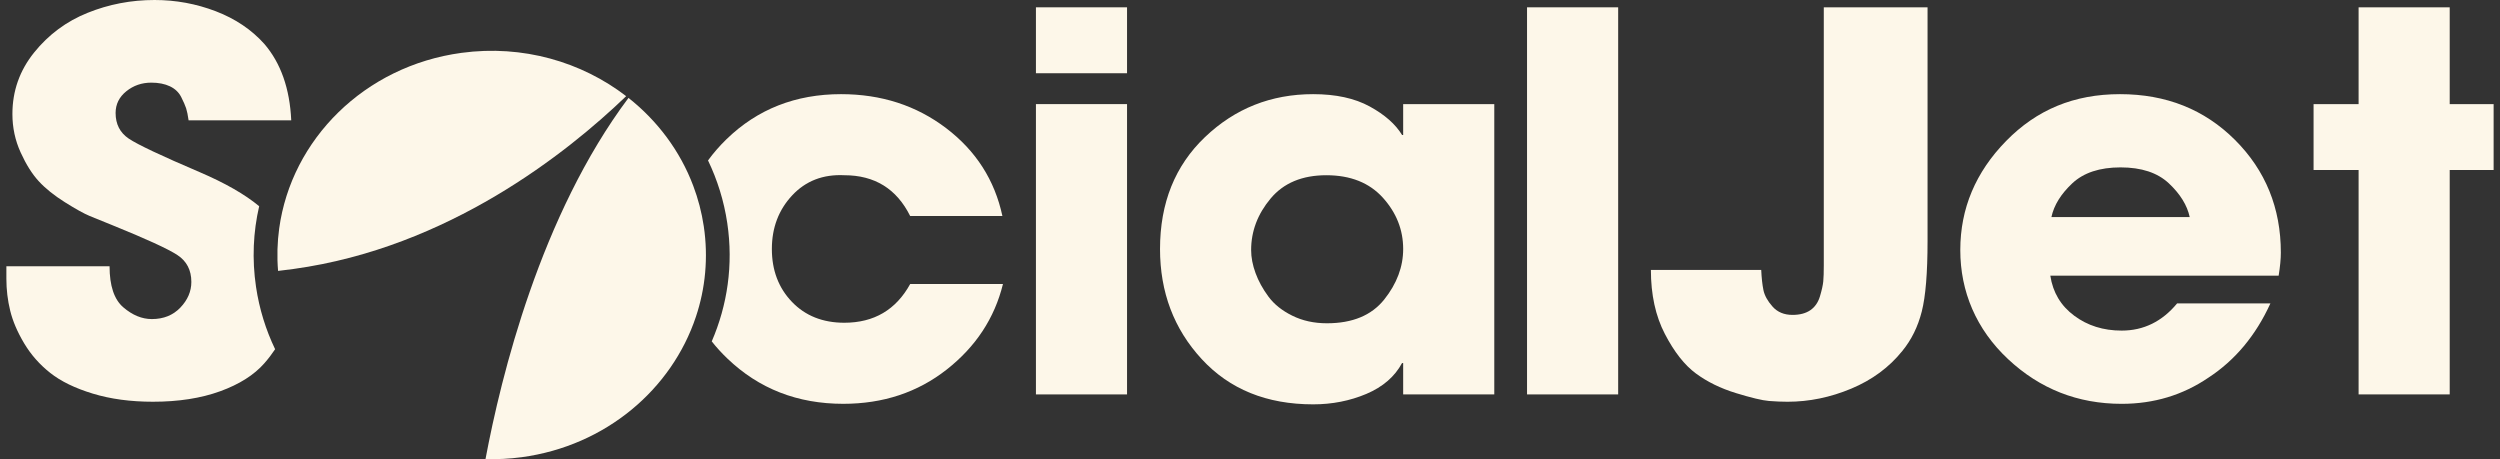 <?xml version="1.0" encoding="UTF-8"?>
<svg xmlns="http://www.w3.org/2000/svg" width="196" height="36" viewBox="0 0 196 36" fill="none">
  <rect x="0" y="0" width="196" height="36" fill="#333333" stroke="none"/>
  <g clip-path="url(#clip0_12836_389)">
    <path d="M71.358 22.268C70.24 24.293 68.519 25.303 66.194 25.303C64.501 25.303 63.132 24.756 62.085 23.663C61.038 22.57 60.514 21.188 60.514 19.521C60.514 17.854 61.045 16.452 62.107 15.318C63.167 14.182 64.532 13.656 66.194 13.738C68.576 13.738 70.296 14.804 71.358 16.937H78.589C77.986 14.122 76.514 11.824 74.178 10.048C71.838 8.27 69.091 7.382 65.937 7.382C62.379 7.382 59.389 8.557 56.964 10.908C56.417 11.44 55.932 11.996 55.509 12.578C56.242 14.103 56.76 15.752 57.019 17.497C57.503 20.753 57.029 23.928 55.801 26.764C56.169 27.231 56.577 27.68 57.029 28.111C59.496 30.477 62.522 31.659 66.109 31.659C69.236 31.659 71.939 30.764 74.221 28.973C76.501 27.183 77.971 24.949 78.632 22.268H71.358V22.268Z" fill="#FDF7E9"></path>
    <path d="M20.319 16.167C19.198 15.237 17.642 14.347 15.648 13.493C12.634 12.207 10.784 11.333 10.095 10.868C9.406 10.403 9.063 9.734 9.063 8.858C9.063 8.176 9.343 7.608 9.902 7.156C10.462 6.705 11.114 6.479 11.861 6.479C12.433 6.479 12.921 6.576 13.323 6.767C13.724 6.958 14.018 7.238 14.206 7.608C14.391 7.976 14.521 8.271 14.592 8.489C14.663 8.709 14.728 9.022 14.786 9.433H22.833C22.719 6.945 22.015 4.949 20.724 3.444C19.72 2.324 18.45 1.47 16.917 0.882C15.38 0.294 13.782 0 12.118 0C10.283 0 8.532 0.335 6.869 1.006C5.204 1.675 3.805 2.714 2.672 4.121C1.539 5.53 0.973 7.136 0.973 8.94C0.973 10.008 1.189 11.011 1.619 11.954C2.048 12.898 2.523 13.649 3.039 14.209C3.555 14.771 4.236 15.318 5.082 15.851C5.929 16.384 6.582 16.746 7.04 16.937C7.5 17.129 8.074 17.361 8.761 17.635C11.458 18.727 13.174 19.515 13.904 19.993C14.635 20.47 15.002 21.176 15.002 22.104C15.002 22.842 14.715 23.513 14.141 24.114C13.567 24.715 12.822 25.015 11.904 25.015C11.129 25.015 10.383 24.709 9.666 24.093C8.949 23.478 8.59 22.406 8.59 20.873H0.5V21.859C0.5 22.706 0.599 23.54 0.8 24.36C1.001 25.18 1.366 26.035 1.897 26.922C2.428 27.811 3.11 28.583 3.942 29.239C4.773 29.896 5.885 30.437 7.277 30.86C8.668 31.284 10.239 31.496 11.989 31.496C13.996 31.496 15.754 31.222 17.261 30.675C18.768 30.128 19.921 29.397 20.724 28.482C21.038 28.124 21.318 27.757 21.569 27.379C20.842 25.863 20.329 24.223 20.072 22.488C19.75 20.32 19.851 18.186 20.319 16.167L20.319 16.167Z" fill="#FDF7E9"></path>
    <path d="M81.217 0.574V5.742H88.36V0.574H81.217ZM81.217 8.162V30.922H88.36V8.162H81.217Z" fill="#FDF7E9"></path>
    <path d="M110.008 8.162V10.582H109.922C109.406 9.734 108.56 8.989 107.383 8.346C106.206 7.703 104.729 7.382 102.95 7.382C99.651 7.382 96.825 8.504 94.474 10.745C92.121 12.987 90.946 15.913 90.946 19.522C90.946 22.911 92.034 25.789 94.215 28.154C96.396 30.519 99.308 31.701 102.95 31.701C104.442 31.701 105.834 31.427 107.125 30.881C108.416 30.334 109.348 29.528 109.922 28.462H110.008V30.923H117.152V8.162H110.008H110.008ZM108.525 23.479C107.534 24.723 106.036 25.345 104.028 25.345C103.022 25.345 102.119 25.147 101.316 24.75C100.513 24.355 99.889 23.855 99.445 23.252C99 22.651 98.663 22.036 98.434 21.408C98.203 20.779 98.089 20.178 98.089 19.604C98.089 18.127 98.598 16.781 99.617 15.563C100.634 14.347 102.092 13.738 103.985 13.738C105.878 13.738 107.355 14.326 108.418 15.501C109.478 16.678 110.009 18.017 110.009 19.521C110.009 20.915 109.515 22.235 108.526 23.478L108.525 23.479Z" fill="#FDF7E9"></path>
    <path d="M119.72 0.574V30.922H126.864V0.574H119.72Z" fill="#FDF7E9"></path>
    <path d="M142.985 0.574V20.832C142.985 21.353 142.972 21.762 142.944 22.063C142.914 22.365 142.827 22.754 142.685 23.231C142.541 23.71 142.29 24.073 141.932 24.319C141.573 24.564 141.107 24.688 140.533 24.688C139.874 24.688 139.35 24.47 138.963 24.031C138.576 23.595 138.339 23.165 138.252 22.739C138.166 22.315 138.108 21.791 138.08 21.161H129.43C129.43 23.103 129.795 24.776 130.527 26.184C131.259 27.593 132.069 28.624 132.959 29.28C133.848 29.937 134.895 30.449 136.1 30.819C137.306 31.188 138.166 31.394 138.682 31.435C139.2 31.476 139.686 31.497 140.146 31.497C141.838 31.497 143.503 31.153 145.137 30.47C146.772 29.787 148.106 28.803 149.14 27.518C149.857 26.643 150.366 25.61 150.667 24.421C150.969 23.232 151.12 21.394 151.12 18.906V0.574H142.985Z" fill="#FDF7E9"></path>
    <path d="M178.818 19.808C178.818 16.31 177.619 13.363 175.225 10.971C172.829 8.578 169.823 7.382 166.209 7.382C162.595 7.382 159.674 8.606 157.28 11.053C154.885 13.5 153.687 16.349 153.687 19.604C153.687 22.859 154.935 25.816 157.431 28.154C159.927 30.491 162.895 31.66 166.339 31.66C168.863 31.66 171.129 30.976 173.138 29.61C175.232 28.244 176.852 26.302 178 23.787H170.685C169.509 25.209 168.06 25.919 166.339 25.919C164.903 25.919 163.662 25.53 162.617 24.75C161.568 23.971 160.944 22.925 160.745 21.613H178.646C178.76 20.903 178.818 20.3 178.818 19.808L178.818 19.808ZM160.831 17.02C161.03 16.09 161.576 15.209 162.465 14.374C163.355 13.54 164.616 13.123 166.252 13.123C167.889 13.123 169.149 13.54 170.039 14.374C170.927 15.209 171.473 16.09 171.674 17.02H160.831Z" fill="#FDF7E9"></path>
    <path d="M192.057 8.162V0.574H184.914V8.162H181.384V13.328H184.914V30.922H192.057V13.328H195.5V8.162H192.057Z" fill="#FDF7E9"></path>
    <path d="M49.092 7.539C44.464 11.991 35.136 19.412 23.027 21.085C22.72 21.128 22.413 21.168 22.103 21.202C22 21.214 21.902 21.228 21.801 21.24C21.706 20.106 21.741 18.988 21.89 17.901C22.846 10.95 28.55 5.176 36.188 4.143C40.986 3.495 45.596 4.85 49.092 7.539Z" fill="#FDF7E9"></path>
    <path d="M54.56 24.832C52.666 30.511 47.507 34.95 40.902 35.844C39.947 35.972 38.997 36.018 38.063 35.994C39.287 29.482 42.374 16.879 49.274 7.676C51.539 9.466 53.316 11.825 54.349 14.564C54.732 15.576 55.012 16.64 55.177 17.747C55.542 20.206 55.301 22.615 54.56 24.832Z" fill="#FDF7E9"></path>
  </g>
  <defs>
    <clipPath id="clip0_12836_389">
      <rect width="195" height="36" fill="white" transform="translate(0.5)"></rect>
    </clipPath>
  </defs>
</svg>
